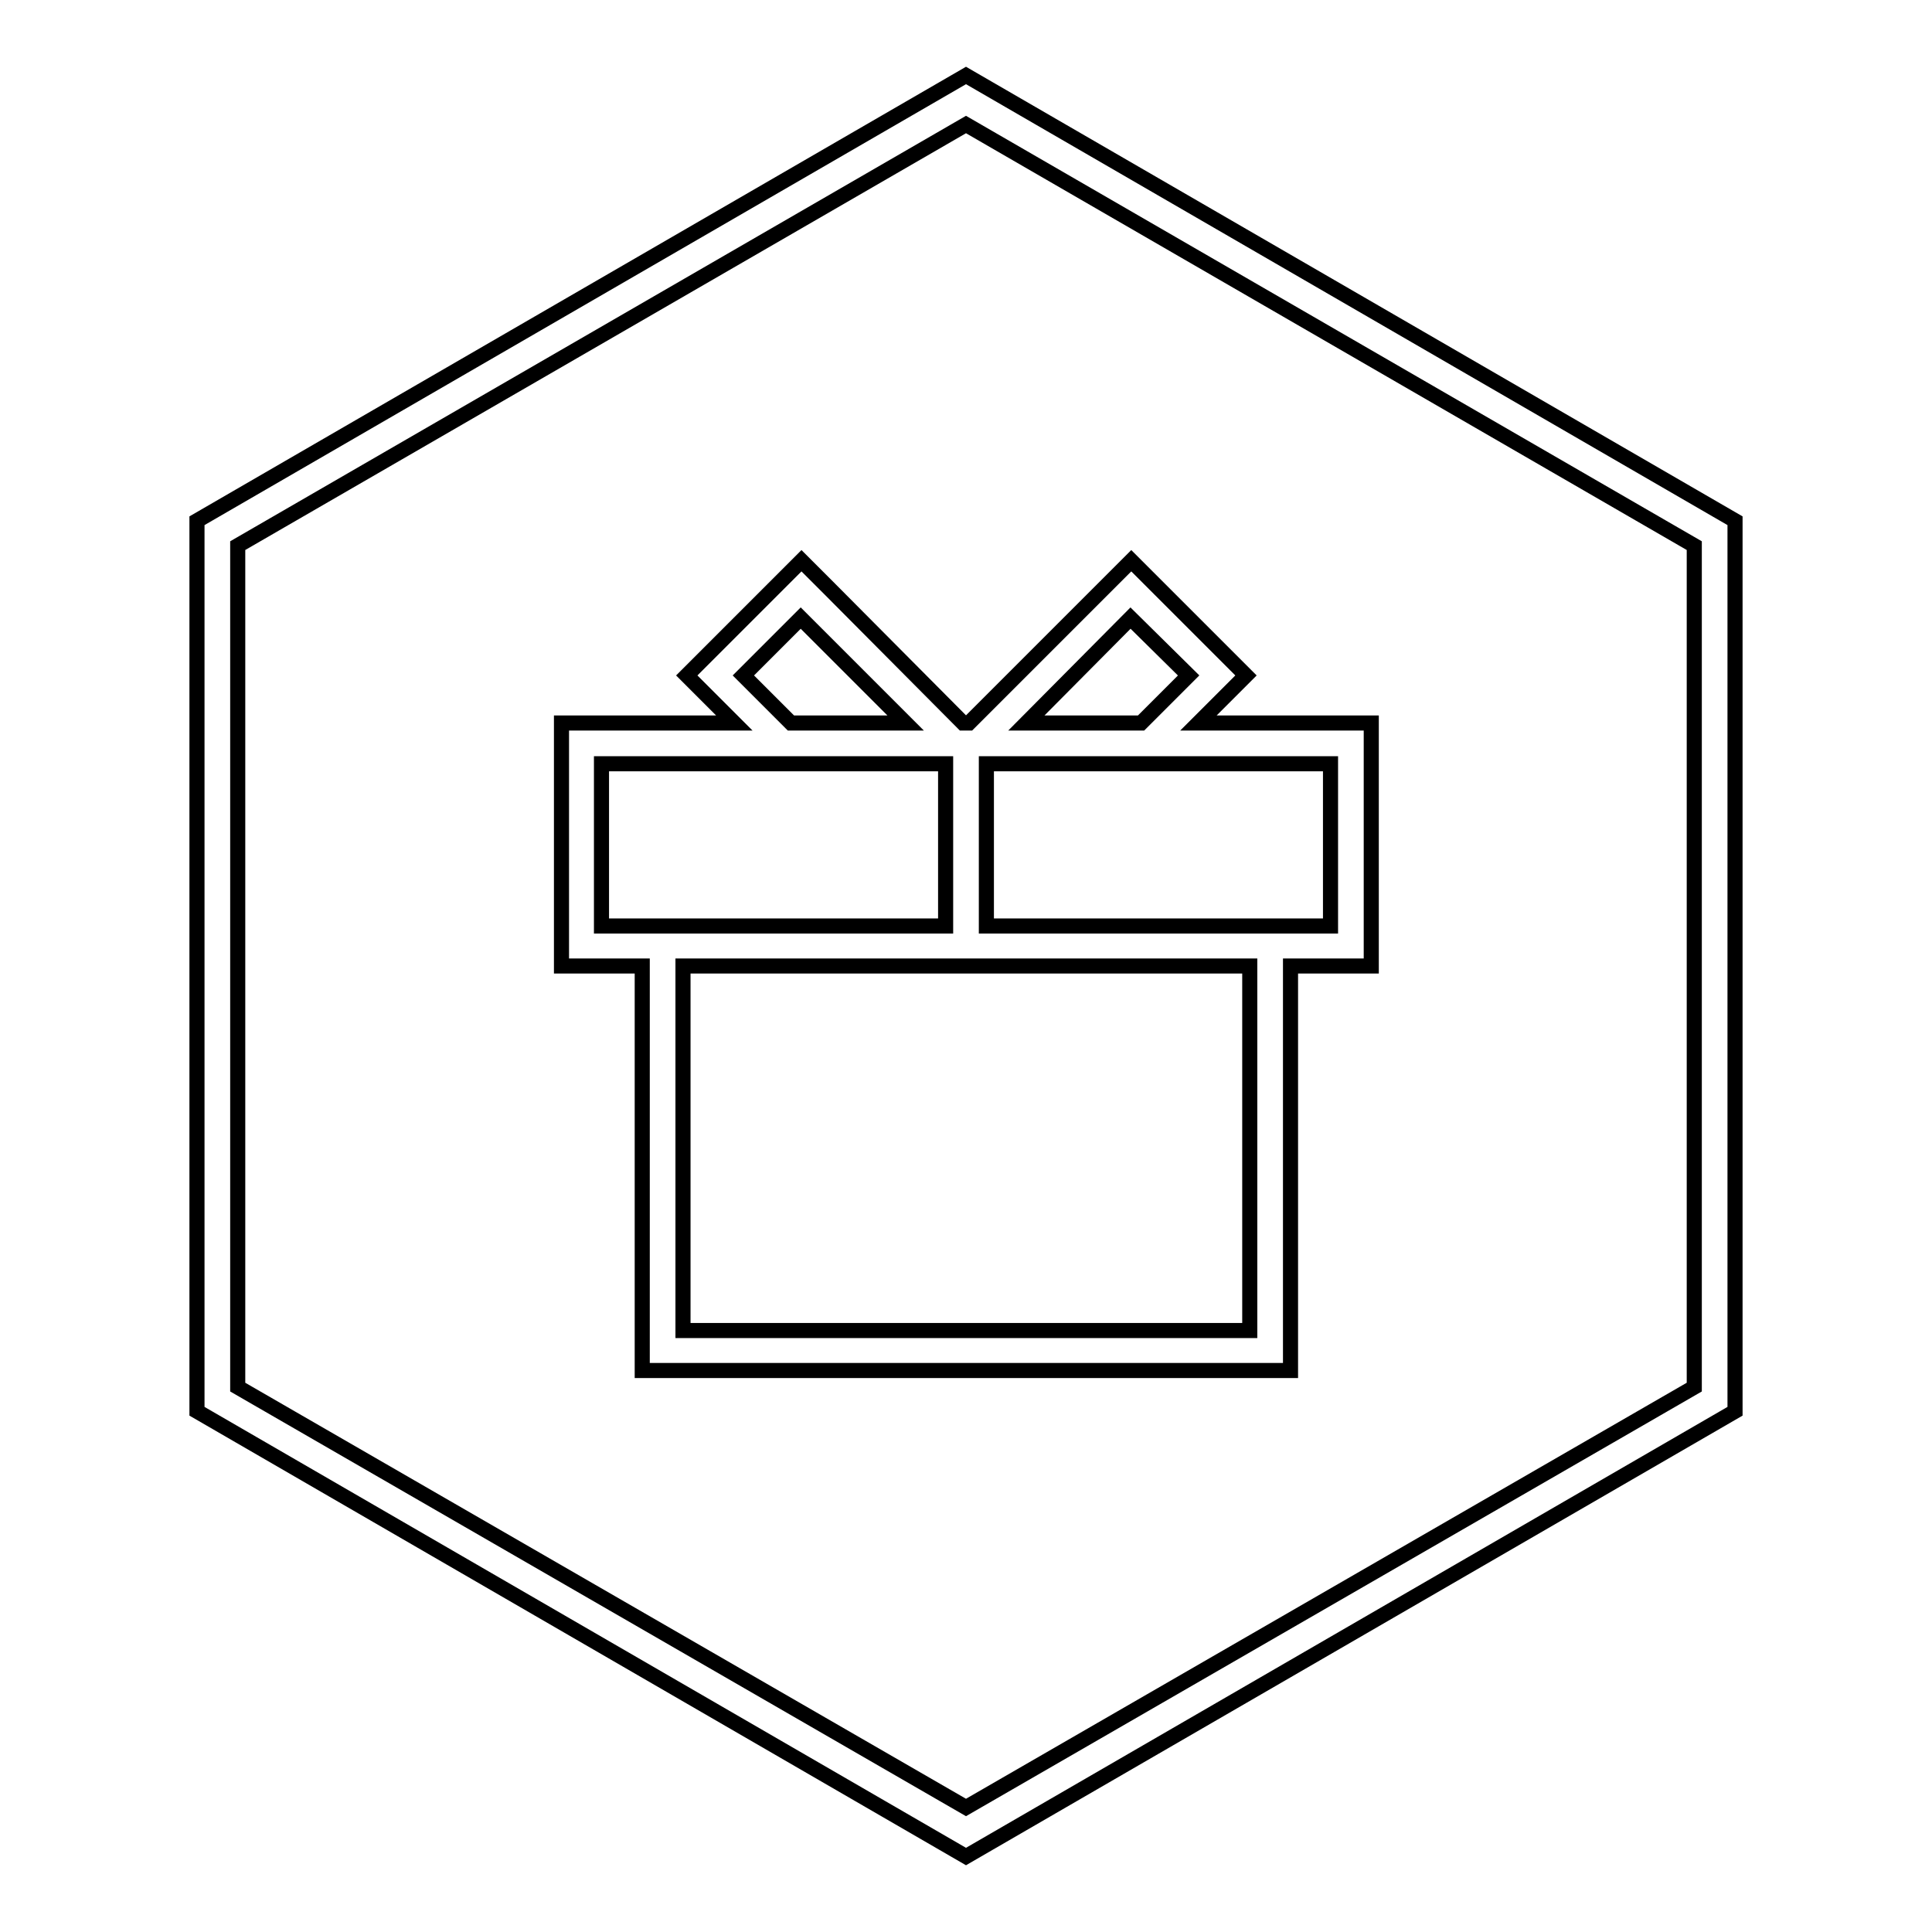 <?xml version="1.0" encoding="utf-8"?>
<!-- Svg Vector Icons : http://www.onlinewebfonts.com/icon -->
<!DOCTYPE svg PUBLIC "-//W3C//DTD SVG 1.1//EN" "http://www.w3.org/Graphics/SVG/1.1/DTD/svg11.dtd">
<svg version="1.1" xmlns="http://www.w3.org/2000/svg" xmlns:xlink="http://www.w3.org/1999/xlink" x="0px" y="0px" viewBox="0 0 256 256" enable-background="new 0 0 256 256" xml:space="preserve">
<g> <path stroke-width="2" fill-opacity="0" stroke="#000000"  d="M130.7,101.2v21.5h45.6v-21.5H130.7z M125.3,101.2H79.7v21.5h45.6V101.2z M125.3,128H90.5v48.3h75.1V128 H125.3z M120,95.8l-13.9-13.9l-7.6,7.6l6.3,6.3H120z M127.6,95.8h0.8l21.5-21.5l3.8,3.8l7.6,7.6l3.8,3.8l-6.3,6.3h22.9V128h-10.7 v53.6H85.1V128H74.4V95.8h22.9l-2.5-2.5L91,89.5l15.2-15.2l3.8,3.8L127.6,95.8z M149.8,81.9L136,95.8h15.2l6.3-6.3L149.8,81.9 L149.8,81.9z M128,10l101.9,59v118L128,246L26.1,187V69L128,10z M128,16.5L31.5,72.3v111.5l96.5,55.7l96.5-55.7V72.3L128,16.5z"/></g>
</svg>